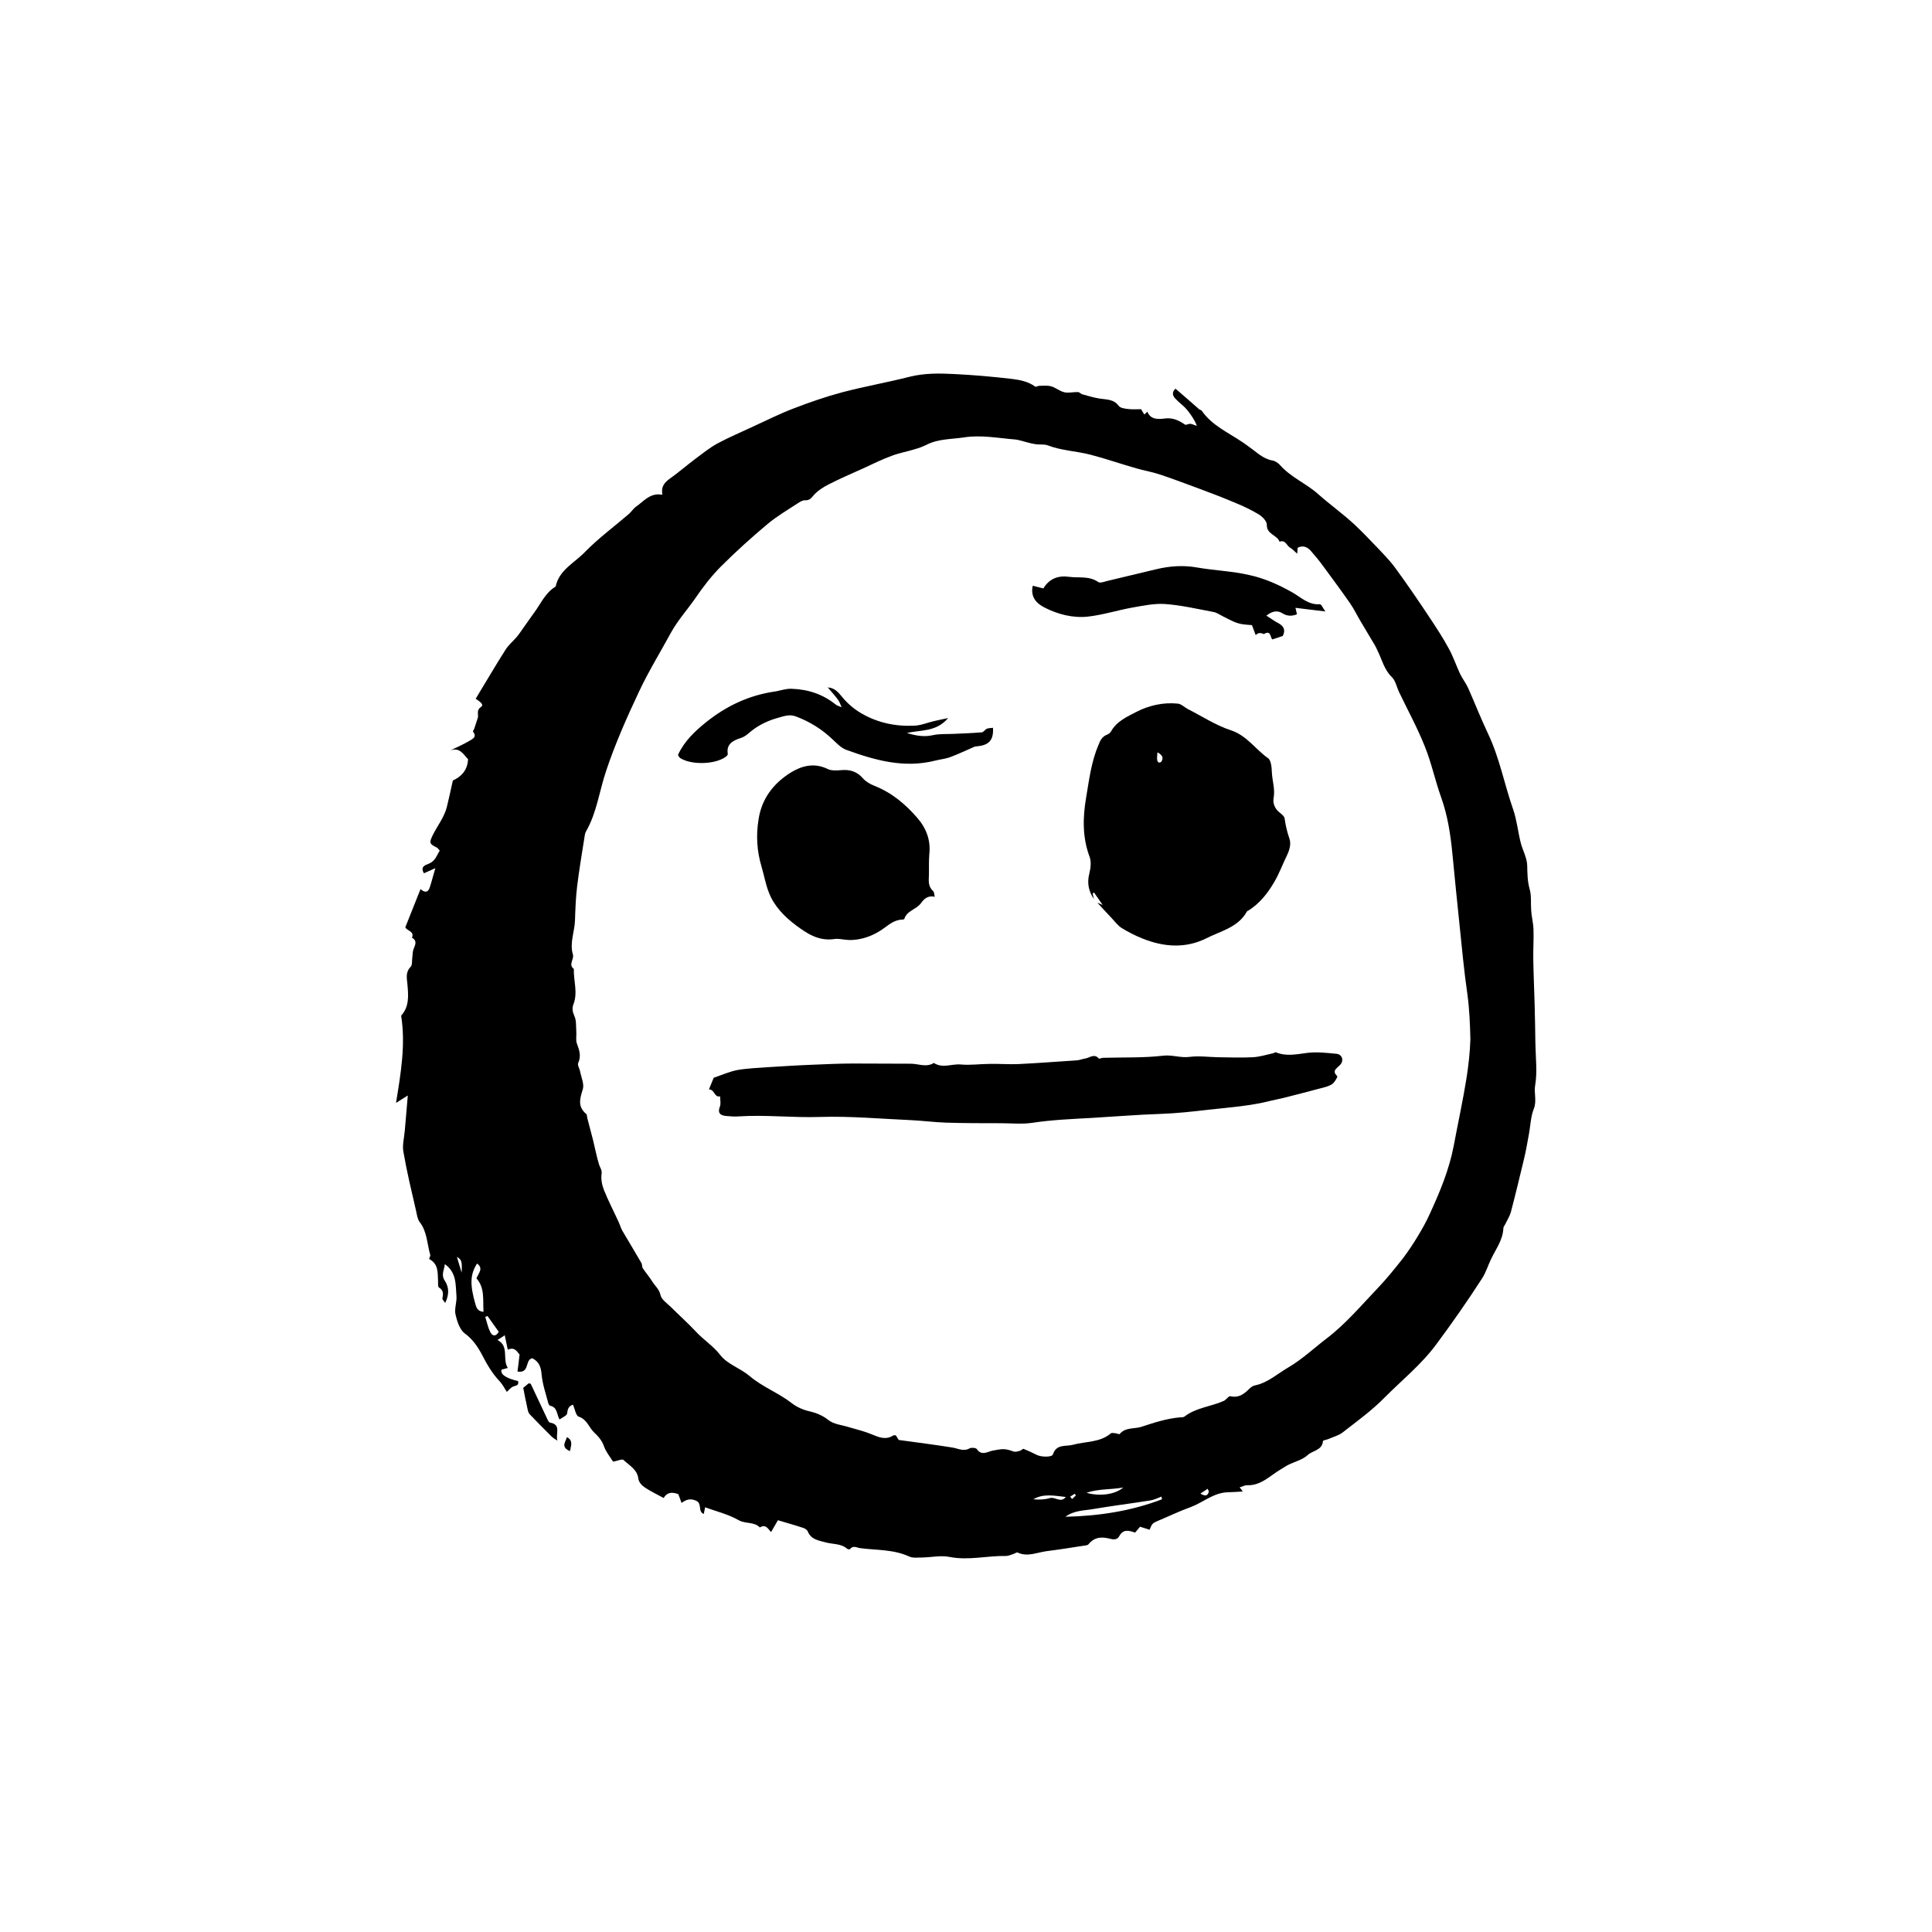 <?xml version="1.0" encoding="UTF-8"?>
<!-- Uploaded to: ICON Repo, www.iconrepo.com, Generator: ICON Repo Mixer Tools -->
<svg fill="#000000" width="800px" height="800px" version="1.1" viewBox="144 144 512 512" xmlns="http://www.w3.org/2000/svg">
 <g>
  <path d="m550.84 431.59c0.605-3.629 0.102-7.457 0.051-11.184-0.051-3.477-0.102-6.953-0.203-10.379-0.102-3.981-0.301-7.961-0.352-11.941-0.051-2.621 0.152-5.188 0.051-7.809-0.051-1.664-0.504-3.324-0.605-4.988-0.152-1.914 0.102-3.879-0.402-5.644-0.605-2.117-0.605-4.18-0.656-6.297-0.051-2.066-1.258-4.082-1.762-6.195-0.707-2.871-1.008-5.894-1.965-8.664-2.316-6.602-3.578-13.551-6.602-19.949-1.914-4.031-3.527-8.16-5.34-12.242-0.605-1.309-1.562-2.519-2.168-3.828-1.008-2.168-1.762-4.434-2.922-6.551-1.512-2.82-3.273-5.492-5.039-8.16-2.973-4.484-5.996-8.918-9.168-13.25-1.512-2.066-3.375-3.93-5.141-5.793-1.812-1.914-3.68-3.828-5.594-5.644-3.074-2.871-6.5-5.289-9.621-8.062-3.176-2.871-7.305-4.484-10.176-7.758-0.504-0.555-1.309-1.109-2.016-1.211-2.519-0.453-4.18-2.215-6.144-3.578-0.656-0.453-1.258-0.957-1.914-1.359-3.727-2.519-8.012-4.383-10.68-8.262-0.152-0.203-0.504-0.203-0.707-0.402-2.066-1.812-4.133-3.629-6.246-5.441-0.754 0.656-1.008 1.613-0.102 2.57 0.656 0.707 1.41 1.359 2.168 2.016 1.16 0.957 3.176 3.828 3.578 5.289-0.656-0.203-1.16-0.504-1.715-0.555-0.453-0.051-1.109 0.402-1.41 0.203-1.812-1.258-3.426-1.863-5.34-1.613-1.965 0.25-3.828 0.25-4.637-1.812-0.352 0.352-0.605 0.555-0.805 0.754-0.301-0.504-0.605-0.957-0.855-1.41-1.16 0-2.316 0.102-3.477-0.051-0.855-0.102-2.066-0.25-2.469-0.855-1.359-1.812-3.273-1.613-5.09-1.914-1.512-0.25-3.023-0.707-4.484-1.109-0.453-0.102-0.805-0.605-1.211-0.605-1.211-0.051-2.469 0.301-3.578 0.051-1.211-0.25-2.266-1.211-3.477-1.562-1.008-0.301-2.117-0.152-3.176-0.152-0.352 0-0.906 0.352-1.109 0.203-1.812-1.309-3.981-1.762-6.047-2.016-5.141-0.605-10.277-1.059-15.469-1.309-3.879-0.203-7.809-0.25-11.688 0.707-5.945 1.512-11.992 2.57-17.938 4.133-4.332 1.16-8.566 2.621-12.746 4.231-3.629 1.359-7.106 3.125-10.629 4.734-3.223 1.512-6.551 2.922-9.672 4.586-2.117 1.16-4.031 2.719-5.996 4.18-2.215 1.664-4.281 3.477-6.551 5.09-1.41 1.008-2.469 2.066-2.066 4.332-3.273-0.605-4.887 1.715-7.004 3.176-0.707 0.504-1.211 1.359-1.863 1.914-3.93 3.375-8.113 6.449-11.688 10.125-2.719 2.82-6.75 4.684-7.707 9.02 0 0.102-0.102 0.203-0.203 0.203-2.621 1.664-3.777 4.484-5.543 6.852-0.906 1.258-1.812 2.519-2.719 3.828-0.656 0.906-1.211 1.812-1.914 2.621-0.957 1.109-2.117 2.066-2.922 3.324-2.719 4.281-5.238 8.613-7.91 13 0.957 0.656 2.367 1.512 1.41 2.168-1.359 0.957-0.555 2.016-0.855 2.922-0.301 0.957-0.605 1.863-0.906 2.769-0.102 0.301-0.453 0.754-0.352 0.855 1.16 1.461-0.203 1.965-1.008 2.469-1.613 0.957-3.375 1.715-5.039 2.519 2.57-0.957 3.527 1.109 4.734 2.316-0.152 3.125-2.016 4.734-4.031 5.644-0.605 2.672-1.059 4.887-1.613 7.106-0.707 2.672-2.469 4.887-3.68 7.305-1.008 2.066-1.008 2.367 1.059 3.375 0.25 0.102 0.402 0.402 0.754 0.805-0.805 1.258-1.16 2.769-2.922 3.477-0.754 0.301-2.367 0.707-1.258 2.519 0.906-0.402 1.863-0.855 3.023-1.359-0.555 1.812-0.957 3.527-1.512 5.188-0.453 1.359-1.41 1.309-2.418 0.352-1.41 3.527-2.719 6.801-4.031 10.125 0.051 0.102 0.152 0.301 0.301 0.402 0.707 0.656 2.066 0.906 1.461 2.367 1.512 0.855 0.805 1.965 0.402 3.074-0.25 0.656-0.203 1.359-0.301 2.066-0.152 0.855 0.051 2.066-0.453 2.57-1.41 1.461-1.008 2.973-0.855 4.637 0.25 2.871 0.555 5.894-1.664 8.312 1.211 7.609-0.051 15.113-1.359 23.125 1.258-0.805 1.914-1.211 3.125-1.965-0.301 3.527-0.555 6.449-0.805 9.371-0.152 1.863-0.707 3.828-0.352 5.594 0.906 5.289 2.168 10.48 3.375 15.719 0.203 0.957 0.352 2.066 0.906 2.82 2.016 2.57 1.965 5.793 2.82 8.715 0.102 0.301-0.203 0.707-0.301 1.109 2.469 1.258 2.266 3.527 2.367 5.691 0.051 0.656-0.102 1.664 0.25 1.863 1.211 0.754 1.16 1.664 0.906 2.871-0.051 0.301 0.402 0.707 0.754 1.211 1.059-2.215 1.059-4.133-0.152-5.945-1.008-1.512-0.102-2.769 0.051-4.332 3.176 2.266 2.82 5.492 3.074 8.414 0.152 1.664-0.605 3.375-0.25 4.938 0.402 1.762 1.109 3.981 2.418 4.988 2.117 1.512 3.527 3.629 4.586 5.644 1.359 2.621 2.719 4.988 4.734 7.106 0.754 0.805 1.258 1.863 1.863 2.769 0.555-0.504 1.059-1.16 1.664-1.41 0.754-0.301 1.613-0.25 1.309-1.461-3.125-0.707-4.734-1.762-4.383-3.023 0.453-0.102 0.957-0.25 1.664-0.453-1.512-2.418 0.453-5.742-2.719-7.406 0.805-0.504 1.309-0.855 1.914-1.258 0.25 1.258 0.504 2.469 0.805 3.828 1.965-0.855 2.469 0.656 3.125 1.258-0.203 1.715-0.352 3.074-0.555 4.535 3.324 0.555 1.914-3.176 3.93-3.527 1.812 0.906 2.316 2.367 2.469 4.383 0.25 2.519 1.109 5.039 1.762 7.508 0.051 0.25 0.301 0.656 0.504 0.707 1.914 0.352 1.715 2.215 2.469 3.629 0.805-0.555 1.914-1.008 2.016-1.562 0.152-1.059 0.25-1.914 1.562-2.367 0.504 1.16 0.754 2.922 1.512 3.176 2.168 0.707 2.672 2.769 3.981 4.082 1.16 1.109 2.168 2.168 2.719 3.777 0.504 1.461 1.562 2.719 2.418 4.082 1.16-0.203 2.418-0.805 2.769-0.453 1.512 1.461 3.629 2.469 3.93 4.988 0.102 0.855 0.906 1.762 1.664 2.266 1.562 1.059 3.273 1.863 5.039 2.82 0.855-1.512 2.215-1.664 3.879-1.008 0.25 0.605 0.504 1.309 0.855 2.316 1.309-0.957 2.418-1.258 3.93-0.555 1.613 0.805 0.301 2.82 1.965 3.477 0.102-0.555 0.203-1.059 0.352-1.762 3.074 1.109 6.195 1.863 8.918 3.426 1.812 1.008 4.082 0.352 5.594 1.914 1.664-1.059 2.266 0.605 2.973 1.211 0.656-1.16 1.309-2.215 1.812-3.125 2.519 0.754 4.684 1.359 6.801 2.066 0.402 0.152 0.957 0.504 1.109 0.906 0.906 2.215 2.973 2.418 4.836 2.922s3.981 0.25 5.594 1.664c0.152 0.152 0.656 0.203 0.754 0.102 0.855-1.109 1.812-0.352 2.769-0.25 4.332 0.555 8.816 0.301 12.949 2.215 1.008 0.453 2.316 0.25 3.527 0.25 2.367-0.051 4.836-0.605 7.106-0.152 5.09 1.008 10.027-0.352 15.012-0.25 0.656 0 1.359-0.352 2.016-0.555 0.352-0.102 0.855-0.504 1.059-0.352 2.57 1.211 5.039 0 7.559-0.352 3.223-0.402 6.398-0.906 9.621-1.41 0.555-0.102 1.309-0.102 1.562-0.402 1.41-1.762 3.074-2.066 5.238-1.613 0.957 0.203 2.215 0.754 2.973-0.605 1.059-1.965 2.672-1.41 4.18-0.906 0.453-0.555 0.906-1.059 1.309-1.562 0.906 0.301 1.762 0.555 2.519 0.805 0.656-1.664 0.855-1.762 2.117-2.316 2.922-1.211 5.793-2.621 8.766-3.68 3.273-1.211 5.996-3.777 9.723-3.93 1.309-0.051 2.621-0.102 4.082-0.203-0.301-0.453-0.504-0.707-0.805-1.109 0.805-0.25 1.359-0.555 1.914-0.555 3.727 0.152 6.098-2.519 8.918-4.18 0.707-0.402 1.309-0.855 2.016-1.211 1.762-0.855 3.828-1.359 5.188-2.621 1.309-1.211 3.828-1.211 4.031-3.68 0-0.25 1.059-0.352 1.562-0.605 1.258-0.555 2.672-0.906 3.68-1.715 3.727-2.922 7.609-5.691 10.984-9.117 4.637-4.684 9.773-8.766 13.805-14.207 4.231-5.691 8.312-11.539 12.141-17.48 1.008-1.562 1.562-3.426 2.367-5.09 1.258-2.672 3.125-5.039 3.273-8.16 0-0.453 0.402-0.855 0.605-1.309 0.453-0.957 1.059-1.914 1.359-2.922 1.258-4.785 2.418-9.621 3.578-14.461 0.504-2.117 0.855-4.332 1.258-6.449 0.402-2.215 0.453-4.586 1.309-6.648 0.77-2.074-0.035-4.09 0.316-6.156zm-284.5 49.676c-0.402-1.309-0.805-2.621-1.258-4.18 1.258 0.754 1.41 1.156 1.258 4.18zm3.68 8.465c-1.562-5.391-1.41-8.012 0.402-10.883 1.812 1.309 0.352 2.57-0.152 3.93 2.266 2.57 1.664 5.691 1.863 8.867-1.457-0.102-1.863-1.008-2.113-1.914zm3.93 7.305c-0.656-1.258-0.906-2.672-1.359-4.031 0.203-0.102 0.402-0.152 0.605-0.25 0.957 1.359 1.965 2.769 2.973 4.18-0.656 1.211-1.613 1.312-2.219 0.102zm148.22 43.984c-1.359 0.402-2.871 0.453-4.332 0.301 2.769-1.613 5.691-0.906 8.613-0.605-1.359 1.715-2.82-0.148-4.281 0.305zm4.18 4.938c2.367-1.762 5.039-1.613 7.508-2.066 4.988-0.855 10.027-1.461 15.012-2.266 1.008-0.152 1.965-0.656 2.922-1.008 0.051 0.25 0.102 0.453 0.152 0.707-8.16 3.121-16.676 4.43-25.594 4.633zm1.258-5.34c0.402-0.25 0.805-0.504 1.211-0.754 0.102 0.152 0.203 0.301 0.301 0.453-0.352 0.301-0.656 0.605-1.008 0.957-0.148-0.254-0.352-0.457-0.504-0.656zm4.336-1.008c3.176-1.109 6.5-0.805 9.723-1.41-2.066 1.863-6.246 2.418-9.723 1.41zm30.176 0.199c0.805-0.504 1.309-0.855 1.914-1.258 0.203 0.453 0.352 0.656 0.301 0.805-0.25 0.906-0.754 1.359-2.215 0.453zm70.535-110.18c-0.957 5.996-2.266 11.941-3.375 17.887-1.211 6.398-3.68 12.344-6.398 18.238-0.906 2.016-2.016 3.981-3.176 5.894-1.211 2.016-2.519 3.981-3.93 5.844-2.117 2.672-4.281 5.391-6.648 7.859-4.383 4.586-8.465 9.473-13.551 13.352-3.375 2.57-6.5 5.543-10.125 7.656-2.871 1.664-5.441 4.082-8.867 4.785-0.555 0.102-1.109 0.504-1.512 0.906-1.41 1.41-2.82 2.469-4.988 1.965-0.504-0.102-1.109 0.957-1.812 1.258-3.426 1.512-7.305 1.762-10.379 4.133-0.25 0.203-0.754 0.203-1.109 0.203-3.578 0.301-6.953 1.41-10.328 2.519-1.914 0.605-4.18 0.051-5.742 1.914-0.102 0.102-0.656-0.152-1.008-0.203-0.453-0.051-1.109-0.203-1.359 0.051-2.871 2.418-6.602 2.066-9.926 2.973-1.965 0.555-4.434-0.301-5.391 2.57-0.25 0.805-3.125 0.707-4.231 0.152-1.16-0.605-2.316-1.109-3.527-1.613-0.203-0.102-0.605 0.402-0.957 0.504-0.555 0.152-1.211 0.352-1.664 0.203-2.57-0.957-3.176-0.656-5.594-0.25-1.16 0.203-2.922 1.512-4.18-0.402-0.25-0.352-1.461-0.453-1.914-0.203-1.613 0.906-3.023 0.051-4.535-0.203-4.586-0.754-9.219-1.309-14.258-2.016-0.102-0.152-0.453-0.707-0.754-1.211-0.301 0-0.555-0.102-0.656 0-2.016 1.309-3.879 0.504-5.793-0.301-1.914-0.805-3.93-1.258-5.945-1.863-1.863-0.605-4.082-0.754-5.492-1.914-1.512-1.211-3.324-1.914-4.836-2.266-1.863-0.402-3.527-1.16-4.836-2.168-3.527-2.769-7.758-4.281-11.184-7.203-2.418-2.066-5.894-3.125-7.758-5.543-1.914-2.469-4.434-4.031-6.449-6.195-2.117-2.266-4.434-4.332-6.602-6.5-1.008-1.008-2.57-2.016-2.82-3.223-0.352-1.613-1.461-2.418-2.168-3.578-0.754-1.211-1.715-2.316-2.519-3.527-0.25-0.352-0.152-0.957-0.352-1.359-1.664-2.871-3.375-5.691-5.09-8.613-0.402-0.707-0.605-1.512-0.957-2.266-1.309-2.871-2.769-5.644-3.93-8.566-0.504-1.309-0.805-2.871-0.605-4.231 0.152-1.059-0.402-1.613-0.656-2.418-0.656-2.117-1.059-4.332-1.613-6.551-0.504-1.914-1.008-3.879-1.512-5.793-0.102-0.402-0.051-0.906-0.301-1.109-2.266-1.914-1.715-3.981-0.906-6.5 0.453-1.359-0.402-3.176-0.707-4.785-0.152-0.754-0.754-1.664-0.504-2.215 0.855-1.863 0.301-3.426-0.352-5.188-0.352-0.957-0.051-2.168-0.152-3.223-0.102-1.359 0.051-2.871-0.504-4.031-0.504-1.109-0.656-2.066-0.25-3.125 1.211-3.125 0-6.246 0.102-9.371-1.562-1.16 0.152-2.519-0.25-3.828-0.906-3.023 0.453-5.996 0.555-9.02 0.102-2.973 0.203-5.996 0.555-8.918 0.555-4.637 1.359-9.219 2.066-13.805 0.051-0.301 0.152-0.605 0.301-0.855 2.871-4.988 3.527-10.73 5.34-16.07 2.418-7.254 5.492-14.156 8.766-21.109 2.519-5.34 5.594-10.328 8.414-15.516 1.812-3.273 4.281-5.996 6.348-8.969 2.066-3.023 4.332-5.996 6.902-8.566 3.93-3.93 8.113-7.707 12.395-11.285 2.469-2.066 5.34-3.727 8.012-5.492 0.555-0.352 1.258-0.805 1.863-0.754 1.211 0.051 1.613-0.555 2.316-1.359 1.059-1.211 2.519-2.117 3.981-2.871 2.973-1.512 5.996-2.82 9.02-4.18 2.519-1.16 5.039-2.418 7.656-3.375 1.965-0.754 4.082-1.109 6.144-1.762 1.109-0.301 2.168-0.707 3.176-1.211 3.125-1.562 6.602-1.41 9.875-1.914 4.484-0.707 9.02 0.203 13.504 0.555 1.059 0.102 2.117 0.504 3.176 0.754 0.754 0.203 1.512 0.402 2.266 0.504 1.059 0.152 2.266-0.051 3.223 0.301 3.629 1.41 7.559 1.512 11.285 2.469 4.082 1.059 8.113 2.469 12.191 3.629 2.117 0.605 4.281 0.957 6.348 1.664 3.477 1.16 6.902 2.469 10.328 3.727 3.273 1.211 6.551 2.469 9.723 3.828 2.117 0.855 4.18 1.863 6.098 3.023 0.957 0.605 2.117 1.812 2.066 2.719-0.051 2.57 2.769 2.672 3.375 4.484 1.562-0.605 1.863 1.008 2.769 1.562 0.656 0.352 1.16 0.957 1.914 1.613 0.051-0.605 0.102-1.059 0.102-1.562 1.309-0.707 2.469-0.301 3.426 0.707 1.16 1.309 2.316 2.719 3.375 4.18 2.418 3.273 4.836 6.551 7.152 9.875 1.008 1.461 1.762 3.074 2.672 4.586 1.309 2.215 2.621 4.434 3.93 6.602 0.301 0.504 0.504 1.059 0.754 1.562 1.109 2.266 1.664 4.785 3.629 6.699 1.008 0.957 1.309 2.621 1.914 3.93 2.316 4.836 4.887 9.523 6.852 14.461 1.762 4.332 2.719 8.969 4.281 13.352 1.812 4.988 2.57 10.176 3.074 15.418 0.605 6.047 1.16 12.043 1.812 18.086 0.656 6.246 1.211 12.496 2.117 18.742 0.555 3.981 0.707 8.012 0.805 11.992-0.102 3.559-0.504 6.934-1.008 10.258z"/>
  <path d="m306.29 531.54c0.102 0.102 0.203 0.152 0 0z"/>
  <path d="m289.77 521.01c-0.301-0.051-0.555-0.555-0.707-0.906-1.461-3.125-2.922-6.195-4.383-9.32-0.051-0.102-0.352-0.152-0.555-0.203-0.555 0.453-1.16 0.957-1.461 1.211 0.402 2.016 0.707 3.727 1.109 5.441 0.102 0.555 0.25 1.211 0.605 1.562 1.863 1.965 3.828 3.93 5.742 5.844 0.453 0.453 1.059 0.805 1.613 1.16-0.605-1.664 1.156-4.285-1.965-4.789z"/>
  <path d="m294.25 524.84c-0.352 1.309-1.762 2.621 0.805 3.727 0.203-1.41 0.957-2.719-0.805-3.727z"/>
  <path d="m438.64 387.35c0.855 0.906 1.613 1.965 2.672 2.621 1.715 1.059 3.527 1.965 5.391 2.719 5.691 2.316 11.539 2.719 17.027-0.051 3.777-1.914 8.414-2.871 10.73-7.106 0.102-0.152 0.352-0.203 0.504-0.301 2.871-1.863 4.938-4.434 6.648-7.356 1.359-2.266 2.266-4.785 3.426-7.152 0.754-1.562 1.16-3.125 0.656-4.535-0.605-1.762-1.008-3.477-1.258-5.289-0.051-0.555-0.754-1.109-1.258-1.512-1.309-1.008-1.914-2.469-1.664-3.879 0.453-2.367-0.352-4.535-0.453-6.801-0.051-1.309-0.203-3.223-1.008-3.777-3.375-2.367-5.594-5.996-9.875-7.406-3.981-1.309-7.656-3.727-11.438-5.644-0.855-0.453-1.664-1.309-2.57-1.41-3.828-0.402-7.656 0.453-10.984 2.168-2.418 1.258-5.238 2.469-6.75 5.188-0.203 0.402-0.707 0.754-1.16 0.906-1.211 0.504-1.715 1.512-2.168 2.672-1.914 4.484-2.469 9.219-3.273 13.957-0.906 5.289-1.008 10.531 0.906 15.668 0.504 1.309 0.301 3.023-0.051 4.434-0.656 2.519-0.203 4.734 1.211 6.801-0.102-0.504-0.25-1.008-0.352-1.512 0.152-0.051 0.25-0.102 0.402-0.203 0.656 0.906 1.258 1.863 2.266 3.273-0.855-0.352-1.109-0.504-1.41-0.605 1.312 1.465 2.574 2.773 3.832 4.133zm12.09-43.98c1.309 0.707 1.715 1.461 1.008 2.519-0.102 0.102-0.352 0.203-0.504 0.203-0.602-0.105-0.703-0.656-0.504-2.723z"/>
  <path d="m498.19 423.27c-2.57-0.25-5.188-0.555-7.707-0.25-2.82 0.352-5.594 1.008-8.363-0.152-0.203-0.051-0.453 0.203-0.707 0.25-1.812 0.402-3.578 0.957-5.391 1.059-3.074 0.152-6.144 0.051-9.27 0-2.469-0.051-4.988-0.402-7.406-0.102-2.469 0.352-4.684-0.605-7.152-0.301-5.238 0.605-10.578 0.402-15.871 0.555-0.352 0-0.957 0.301-1.109 0.203-1.258-1.461-2.469-0.152-3.68 0-0.707 0.102-1.359 0.402-2.066 0.453-5.188 0.352-10.43 0.754-15.617 1.008-2.469 0.102-4.988-0.102-7.508-0.051-2.57 0-5.188 0.402-7.758 0.152-2.367-0.203-4.785 1.109-7.106-0.402-1.965 1.258-4.082 0.203-6.098 0.203-5.039 0-10.078-0.051-15.164-0.051-3.477 0-6.953 0.152-10.379 0.301-4.082 0.152-8.113 0.402-12.141 0.656-2.769 0.203-5.543 0.301-8.211 0.754-2.117 0.402-4.133 1.309-6.348 2.066-0.352 0.855-0.754 1.812-1.258 3.074 1.562 0.051 1.359 2.168 2.973 1.863 0 1.109 0.203 1.965-0.051 2.621-0.707 1.762 0.051 2.418 1.613 2.57 1.16 0.102 2.316 0.203 3.477 0.102 7.152-0.453 14.309 0.402 21.512 0.152 8.012-0.25 16.121 0.504 24.133 0.855 3.074 0.152 6.144 0.555 9.219 0.656 4.785 0.152 9.621 0.152 14.461 0.152 2.769 0 5.594 0.301 8.312-0.102 5.289-0.805 10.578-1.008 15.871-1.309 6.047-0.352 12.09-0.855 18.188-1.059 4.231-0.152 8.414-0.605 12.645-1.109 5.644-0.605 11.234-1.008 16.727-2.418 1.059-0.25 2.117-0.453 3.176-0.707 3.176-0.805 6.348-1.613 9.523-2.469 1.16-0.301 2.367-0.555 3.324-1.16 0.707-0.453 1.562-2.016 1.41-2.117-1.359-1.359-0.453-1.863 0.555-2.82 1.359-1.164 0.805-2.977-0.758-3.129z"/>
  <path d="m387.1 360.75c-3.074-3.527-6.602-6.602-11.285-8.465-1.16-0.453-2.316-1.109-3.074-1.965-1.562-1.812-3.426-2.469-5.945-2.215-1.109 0.102-2.519 0.152-3.426-0.301-3.578-1.762-6.902-0.855-9.773 0.906-4.785 2.973-7.758 7.106-8.566 12.395-0.707 4.281-0.453 8.465 0.805 12.645 0.656 2.215 1.059 4.586 1.914 6.75 1.359 3.578 4.082 6.398 7.254 8.766 2.871 2.117 5.945 4.231 10.176 3.578 1.16-0.152 2.367 0.203 3.578 0.25 0.754 0.051 1.562 0 2.266-0.102 2.519-0.352 4.734-1.309 6.75-2.672 1.664-1.109 3.074-2.57 5.391-2.621 0.203 0 0.504-0.102 0.504-0.203 0.605-2.117 3.223-2.519 4.383-4.133 0.805-1.109 1.762-2.117 3.68-1.715-0.203-0.707-0.152-1.258-0.453-1.512-1.359-1.211-1.16-2.719-1.109-4.18 0.051-1.863-0.051-3.727 0.102-5.543 0.41-3.617-0.699-6.789-3.168-9.664z"/>
  <path d="m420.86 305.03c3.578 1.812 7.559 2.82 11.539 2.367 3.93-0.453 7.707-1.664 11.586-2.367 2.922-0.504 5.894-1.16 8.766-0.957 4.281 0.301 8.566 1.309 12.848 2.117 0.855 0.152 1.613 0.707 2.418 1.109 1.359 0.656 2.672 1.461 4.082 1.863 1.309 0.402 2.719 0.402 3.68 0.504 0.402 1.16 0.707 1.812 1.008 2.672 0.906-1.109 2.066-0.25 2.168-0.301 1.965-1.258 1.664 1.211 2.266 1.41 1.109-0.352 1.914-0.656 2.719-0.906 0.805-1.562 0.301-2.621-1.211-3.426-1.008-0.504-1.914-1.211-3.125-1.965 1.664-1.309 3.023-1.41 4.281-0.605 1.309 0.805 2.519 0.754 3.828 0.25-0.102-0.453-0.203-0.906-0.402-1.715 2.719 0.352 5.09 0.605 7.91 0.957-0.605-0.855-1.059-1.965-1.461-1.914-3.023 0.25-5.09-1.914-7.356-3.176-3.578-2.016-7.305-3.68-11.234-4.535-4.535-1.059-9.27-1.211-13.906-2.016-3.68-0.656-7.254-0.402-10.832 0.453-4.281 1.008-8.566 2.066-12.848 3.074-0.855 0.203-2.066 0.707-2.57 0.301-2.418-1.664-5.141-1.008-7.707-1.359-2.82-0.402-5.238 0.453-6.801 3.074-0.957-0.25-1.812-0.453-2.82-0.707-0.652 2.977 0.961 4.688 3.176 5.797z"/>
  <path d="m336.87 343.77c-0.453-2.621 1.461-3.527 3.273-4.133 1.008-0.301 1.664-0.805 2.367-1.41 2.215-1.914 4.734-3.176 7.609-3.981 1.664-0.453 3.125-1.059 4.887-0.352 3.578 1.359 6.75 3.324 9.523 5.945 1.16 1.059 2.316 2.367 3.727 2.871 7.609 2.769 15.316 4.938 23.527 2.871 1.359-0.352 2.769-0.453 4.082-0.957 2.168-0.805 4.231-1.812 6.348-2.719 0.25-0.102 0.605-0.102 0.906-0.152 3.023-0.301 4.231-1.715 4.031-4.887-0.555 0.102-1.109 0.051-1.613 0.25-0.504 0.203-0.855 0.906-1.359 0.957-2.418 0.203-4.887 0.301-7.305 0.402-1.863 0.102-3.828-0.051-5.644 0.352-2.418 0.555-4.586 0.102-6.902-0.555 3.629-0.906 7.758-0.203 10.934-3.981-1.613 0.352-2.672 0.555-3.727 0.805-1.762 0.402-3.477 1.16-5.238 1.211-4.938 0.25-9.672-0.754-13.957-3.223-2.016-1.16-3.879-2.769-5.289-4.535-1.059-1.309-2.016-2.266-3.68-2.367 0.906 1.059 1.863 2.117 2.719 3.273 0.352 0.453 0.555 1.109 0.957 1.965-0.805-0.352-1.211-0.402-1.512-0.656-3.426-2.769-7.305-4.082-11.789-4.231-1.664-0.051-3.074 0.555-4.586 0.754-6.75 1.008-12.695 3.828-17.984 8.062-3.023 2.418-5.844 5.09-7.508 8.715 0.203 0.301 0.301 0.656 0.555 0.805 2.922 1.914 9.27 1.762 12.09-0.301 0.258-0.145 0.609-0.551 0.559-0.801z"/>
  <path d="m363.17 326.19h0.102c0-0.051-0.051-0.051-0.051-0.102z"/>
 </g>
</svg>